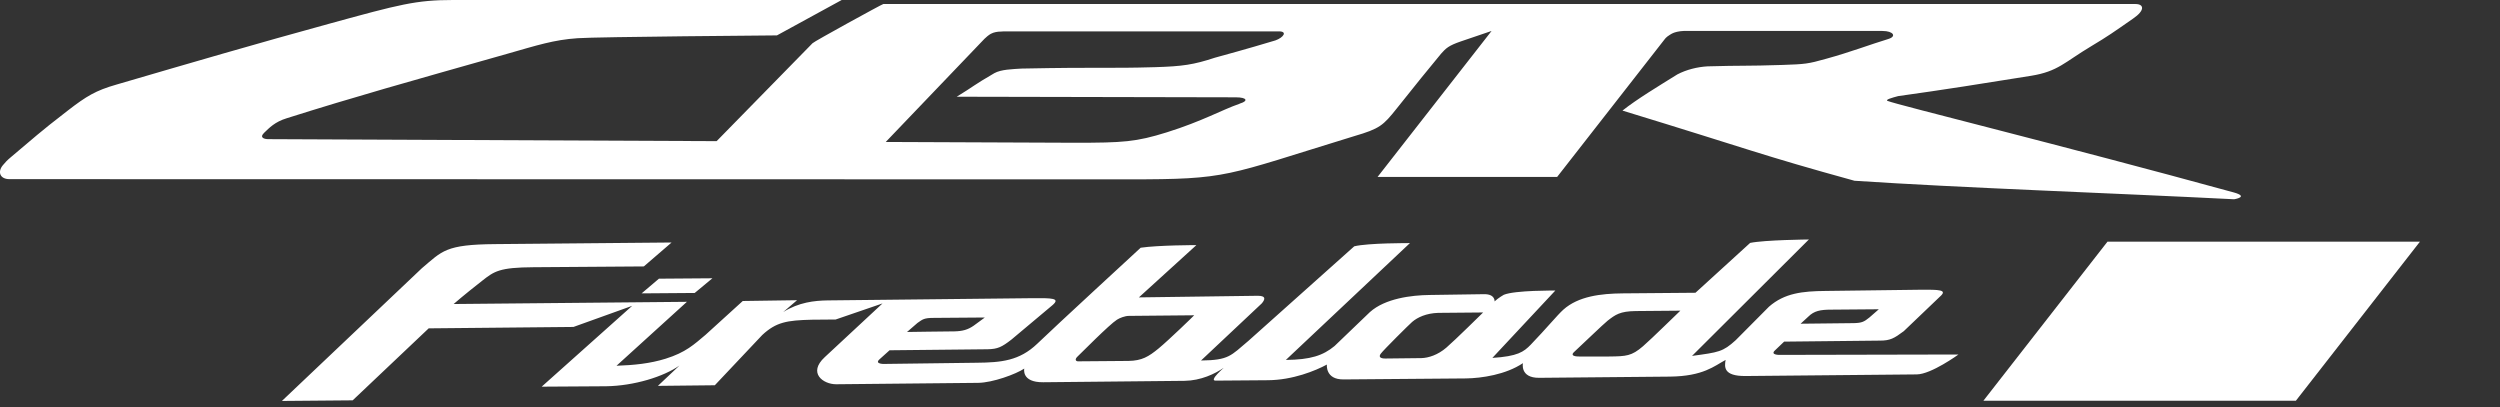 <svg width="135" height="22" viewBox="0 0 135 22" fill="none" xmlns="http://www.w3.org/2000/svg">
<rect x="0" y="0" width="135" height="22" fill="#333333" stroke="none"/>
<g clip-path="url(#clip0)">
<path d="M113.803 13.051L107.103 21.64H123.977L130.676 13.051H113.803Z" fill="white"/>
<path d="M121.067 17.156H120.079V15.983H121.067C121.436 15.983 121.707 16.2 121.707 16.569C121.707 16.928 121.425 17.156 121.067 17.156ZM120.079 19.512V17.97H121.186C122.12 17.97 122.641 17.329 122.641 16.569C122.641 15.809 122.131 15.169 121.186 15.169H119.156V19.512H120.079ZM116.463 19.588C117.636 19.588 118.2 18.991 118.2 18.198C118.2 17.21 117.288 17.004 116.571 16.83C116.105 16.721 115.703 16.624 115.703 16.352C115.703 16.092 115.92 15.918 116.322 15.918C116.767 15.918 117.234 16.07 117.581 16.396L118.092 15.722C117.657 15.332 117.093 15.114 116.398 15.114C115.377 15.114 114.747 15.711 114.747 16.439C114.747 17.427 115.659 17.622 116.365 17.785C116.843 17.905 117.245 17.992 117.245 18.317C117.245 18.567 116.995 18.795 116.485 18.795C115.887 18.795 115.41 18.524 115.106 18.209L114.606 18.915C115.03 19.316 115.627 19.588 116.463 19.588Z" fill="white"/>
<path d="M68.872 2.182C68.395 2.324 67.472 2.606 65.604 3.116C64.453 3.496 63.845 3.583 62.379 3.627C59.719 3.703 59.556 3.616 55.17 3.703C54.67 3.735 54.062 3.746 53.693 3.952C52.498 4.647 52.64 4.626 51.663 5.223L66.722 5.255C67.374 5.255 67.385 5.462 66.983 5.581L66.907 5.614C66.017 5.918 64.92 6.547 63.009 7.145C61.337 7.666 60.664 7.709 58.025 7.709L47.83 7.666L53.161 2.096C53.237 2.02 53.389 1.889 53.508 1.824C53.671 1.737 53.877 1.705 54.04 1.705C54.116 1.705 54.181 1.694 54.225 1.694H69.035C69.556 1.683 69.307 2.03 68.872 2.182ZM120.622 10.391C111.24 7.818 102.424 5.657 101.935 5.451C101.772 5.386 102.174 5.277 102.5 5.19C104.856 4.864 107.255 4.484 109.677 4.093C111.143 3.855 111.468 3.366 112.923 2.497C113.846 1.944 114.118 1.748 115.193 0.999C115.844 0.554 115.779 0.217 115.312 0.217H47.699C47.645 0.217 43.942 2.248 43.877 2.334L38.698 7.622L14.485 7.514C14.278 7.514 13.996 7.438 14.257 7.177C14.539 6.906 14.843 6.58 15.484 6.385C19.197 5.212 21.933 4.452 27.373 2.91C29.013 2.443 29.903 2.15 31.195 2.063C32.227 1.987 41.955 1.911 41.955 1.911L45.452 0L24.463 0C22.465 0 21.575 0.239 17.818 1.27C13.855 2.356 10.359 3.377 6.276 4.571C5.179 4.886 4.669 5.19 3.659 5.972C2.052 7.21 1.868 7.416 0.608 8.469C0.348 8.686 0.304 8.752 0.152 8.925C-0.152 9.294 0.011 9.674 0.51 9.674L60.946 9.685C66.386 9.685 66.049 9.522 73.129 7.351C74.508 6.949 74.692 6.775 75.42 5.863C76.527 4.473 77.038 3.844 77.819 2.899C78.08 2.606 78.221 2.465 78.883 2.237C79.524 2.02 80.545 1.672 80.545 1.672L74.388 9.555H84.085L89.894 2.117C89.894 2.117 89.959 2.009 90.176 1.878C90.295 1.802 90.382 1.759 90.567 1.716C90.653 1.694 90.827 1.672 90.914 1.672H101.653C102.239 1.672 102.434 1.965 101.968 2.106C101.001 2.4 99.894 2.823 98.623 3.171C97.624 3.453 97.483 3.464 96.256 3.507C94.237 3.572 94.096 3.529 92.206 3.583C91.653 3.616 91.077 3.757 90.578 4.017C89.513 4.68 88.395 5.353 87.613 5.972C94.617 8.111 95.019 8.35 100.143 9.761C105.855 10.141 113.998 10.424 120.643 10.76C120.643 10.76 121.479 10.63 120.622 10.391Z" fill="white"/>
<path d="M34.648 15.842L37.514 15.82L38.47 15.027L35.582 15.049L34.648 15.842ZM96.082 19.164C96.159 19.164 95.55 19.186 95.854 18.915L96.343 18.448L101.522 18.393C102.065 18.393 102.282 18.274 102.804 17.883L104.758 16.016C105.181 15.646 104.736 15.636 103.661 15.646L98.591 15.711C97.32 15.722 96.365 15.831 95.529 16.558L93.726 18.372C93.031 19.002 92.814 19.023 91.37 19.219C91.37 19.219 95.594 15.006 97.679 12.932C97.679 12.932 95.301 12.954 94.508 13.117L91.555 15.809L87.624 15.842C86.451 15.853 85.235 15.994 84.421 16.721C84.095 17.015 83.509 17.731 82.662 18.611C82.282 19.002 81.956 19.24 80.588 19.327L83.987 15.69C83.987 15.69 81.815 15.668 81.207 15.918C81.207 15.918 80.914 16.081 80.707 16.276C80.707 16.276 80.751 15.885 80.154 15.885L77.2 15.929C76.223 15.94 74.801 16.113 73.976 16.852L72.064 18.687C71.446 19.197 70.772 19.425 69.437 19.436L76.136 13.127C76.136 13.127 73.878 13.117 73.129 13.301L67.417 18.404C66.451 19.219 66.364 19.447 64.855 19.468L68.134 16.385C68.275 16.222 68.427 15.972 67.928 15.972C67.439 15.983 61.5 16.059 61.5 16.059L64.605 13.236C64.605 13.236 62.564 13.236 61.597 13.377C61.597 13.377 56.95 17.655 56.006 18.567C55.05 19.479 54.073 19.577 52.737 19.588L47.721 19.653C47.808 19.653 47.189 19.675 47.493 19.403L48.036 18.915L53.334 18.86C53.877 18.849 54.095 18.741 54.616 18.339L56.842 16.472C57.265 16.102 56.82 16.092 55.745 16.102L44.691 16.222C43.986 16.233 43.139 16.32 42.292 16.852L43.041 16.211L40.109 16.254L38.101 18.079C37.482 18.6 37.026 19.034 35.94 19.371C35.104 19.631 34.246 19.718 33.291 19.751L37.058 16.33L37.091 16.298L24.496 16.417C24.496 16.417 25.028 15.95 26.027 15.169C26.689 14.647 26.96 14.441 28.817 14.43L34.767 14.387L36.266 13.095L26.743 13.182C24.05 13.203 23.888 13.551 22.78 14.485L15.223 21.651L19.045 21.618L23.149 17.731L30.967 17.655L34.138 16.515L29.251 20.88L32.726 20.858C34.246 20.837 35.842 20.337 36.689 19.74L35.527 20.837L38.6 20.804L41.163 18.089C41.912 17.395 42.487 17.297 43.845 17.264L45.126 17.253L47.656 16.385L44.539 19.284C43.606 20.142 44.453 20.75 45.148 20.75L52.824 20.674C53.606 20.663 54.855 20.207 55.311 19.903C55.311 19.903 55.137 20.652 56.331 20.641L63.965 20.565C64.844 20.554 65.615 20.185 66.082 19.859C66.082 19.859 65.745 20.163 65.626 20.326C65.572 20.402 65.474 20.543 65.626 20.554L68.471 20.532C69.806 20.522 71.033 20.022 71.652 19.686C71.652 19.686 71.554 20.5 72.553 20.489L79.155 20.435C80.013 20.424 81.316 20.229 82.239 19.61C82.239 19.61 82.065 20.413 83.118 20.402L90.186 20.337C91.978 20.315 92.575 19.762 93.183 19.436C93.118 19.805 93.053 20.315 94.258 20.305L103.509 20.218C104.291 20.207 105.757 19.143 105.757 19.143L96.082 19.164ZM97.646 17.101C97.961 16.787 98.297 16.721 98.884 16.721L101.457 16.7L100.947 17.145C100.665 17.373 100.545 17.438 100.111 17.449L97.233 17.481L97.646 17.101ZM49.545 17.438C49.827 17.242 49.892 17.166 50.435 17.166L53.182 17.145L52.574 17.59C52.26 17.807 51.977 17.883 51.543 17.894C51.109 17.894 48.98 17.927 48.98 17.927L49.545 17.438ZM62.564 18.817C62.021 19.262 61.663 19.479 60.935 19.49L58.21 19.512C58.101 19.512 58.003 19.414 58.21 19.23C58.329 19.121 59.914 17.514 60.316 17.264C60.468 17.166 60.751 17.058 60.957 17.058L64.486 17.025C64.496 17.025 63.107 18.372 62.564 18.817ZM78.102 18.773C77.646 19.164 77.146 19.327 76.755 19.338L74.801 19.36C74.54 19.36 74.432 19.273 74.562 19.099C74.714 18.893 76.093 17.525 76.256 17.384C76.549 17.134 77.016 16.917 77.656 16.895L80.089 16.873C80.089 16.873 78.558 18.383 78.102 18.773ZM88.721 18.698C88.102 19.23 87.82 19.24 86.897 19.251H85.268C84.92 19.251 84.834 19.154 85.007 19.002C85.17 18.86 86.647 17.438 86.81 17.319C87.233 16.993 87.472 16.808 88.33 16.797L90.74 16.776C90.73 16.776 89.177 18.307 88.721 18.698Z" fill="white"/>
</g>
<defs>
<clipPath id="clip0">
<rect width="134.52" height="21.64" fill="white"/>
</clipPath>
</defs>
</svg>
